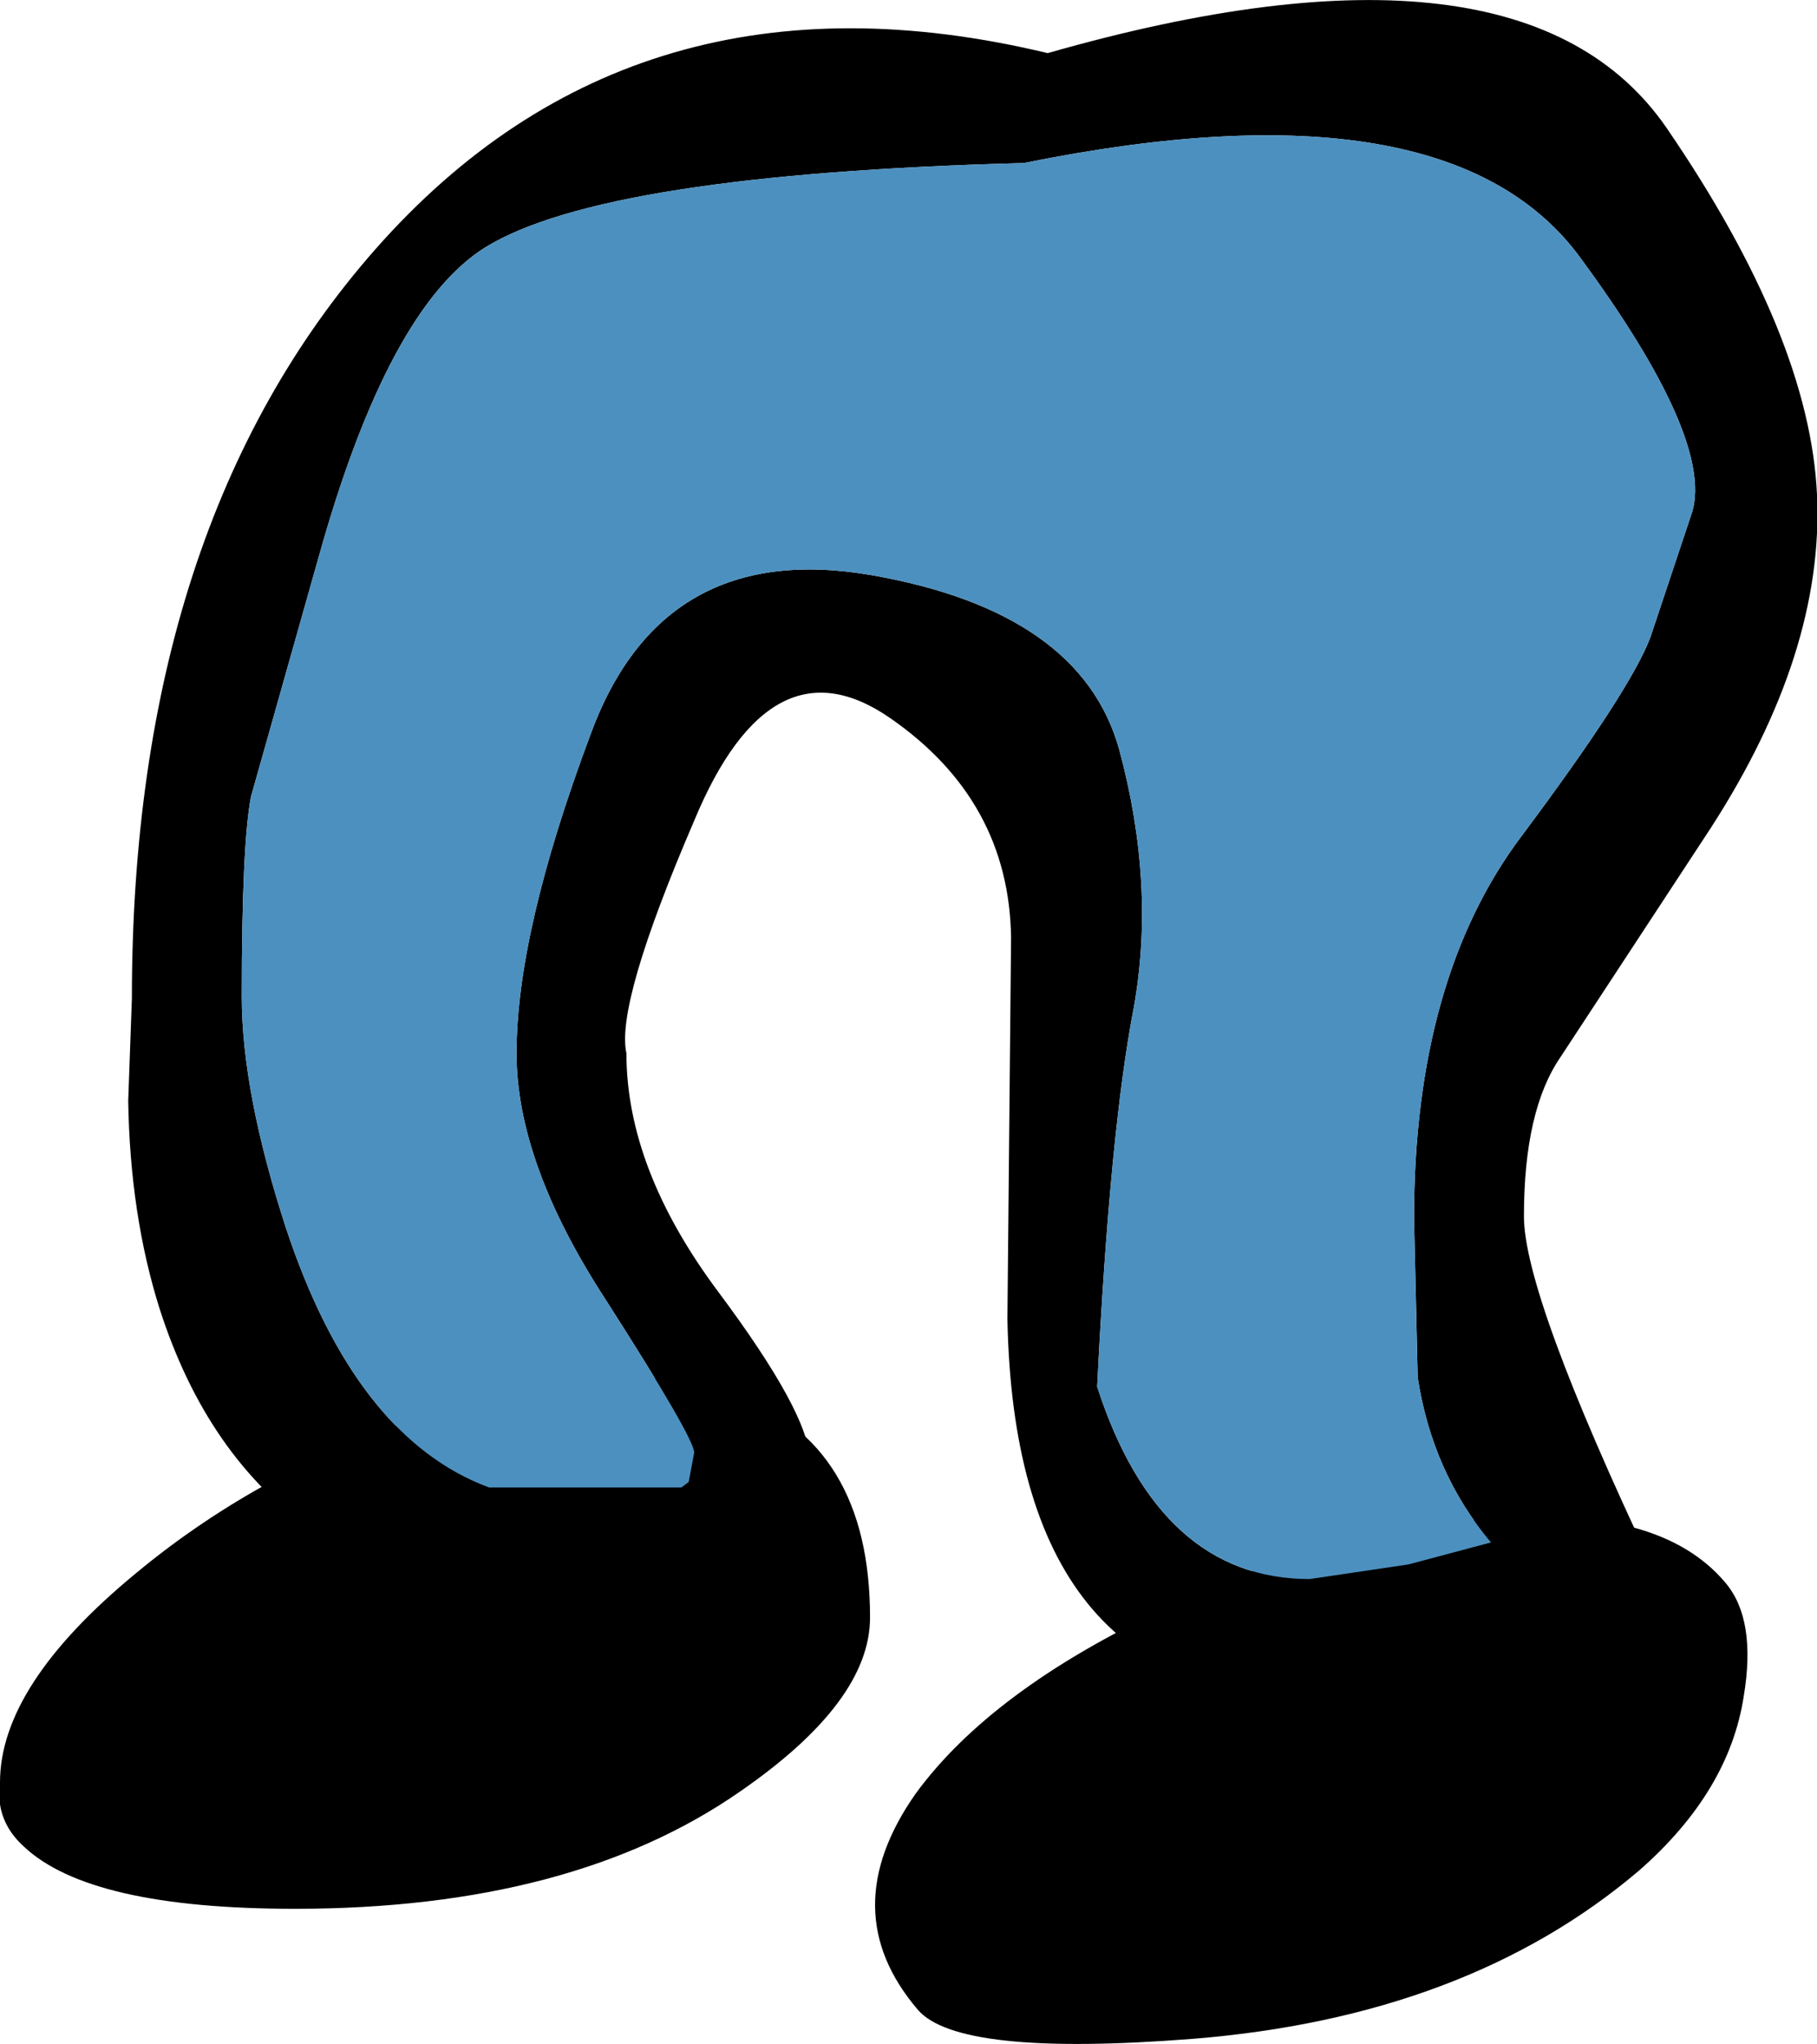 <?xml version="1.0" encoding="UTF-8" standalone="no"?>
<svg xmlns:xlink="http://www.w3.org/1999/xlink" height="55.8px" width="49.6px" xmlns="http://www.w3.org/2000/svg">
  <g transform="matrix(1.0, 0.0, 0.0, 1.0, -63.9, -61.15)">
    <path d="M83.95 99.2 Q87.65 100.55 87.65 105.3 87.65 107.6 84.1 110.05 79.5 113.25 71.95 113.25 66.35 113.25 64.55 111.55 64.0 111.05 63.9 110.4 L63.9 109.8 Q63.9 107.15 67.6 104.1 71.15 101.15 75.8 99.7 80.75 98.1 83.95 99.2" fill="#000000" fill-rule="evenodd" stroke="none"/>
    <path d="M95.6 105.1 Q100.15 102.9 104.5 102.6 109.2 102.2 111.0 104.35 111.85 105.35 111.5 107.45 111.1 110.05 108.65 112.2 103.95 116.2 96.45 116.8 90.05 117.3 88.95 116.0 86.65 113.3 88.9 110.1 90.95 107.3 95.6 105.1" fill="#000000" fill-rule="evenodd" stroke="none"/>
    <path d="M94.85 88.65 Q94.2 92.0 93.85 99.0 95.55 104.25 99.65 104.25 L102.35 103.85 104.6 103.25 Q103.0 101.35 102.6 98.75 L102.5 94.4 Q102.5 87.85 105.45 83.95 108.4 80.0 108.95 78.55 L110.1 75.1 Q110.65 73.1 107.05 68.2 103.45 63.25 91.85 65.6 80.4 65.9 77.15 67.9 74.5 69.55 72.6 76.35 L70.75 82.9 Q70.5 84.2 70.5 88.35 70.5 90.95 71.7 94.65 73.6 100.4 77.25 101.75 L82.5 101.75 82.7 101.6 82.85 100.8 Q82.85 100.4 80.45 96.65 78.0 92.9 78.0 89.9 78.0 86.6 80.0 81.25 81.95 75.85 87.7 76.85 93.4 77.85 94.45 81.6 95.45 85.3 94.85 88.65 M83.5 96.4 Q86.0 99.75 86.0 101.0 86.0 102.45 85.4 103.25 84.05 105.0 80.0 105.0 70.85 105.0 68.25 96.85 67.45 94.3 67.4 91.2 L67.5 88.4 Q67.5 75.5 74.15 67.95 81.25 59.9 92.5 62.6 105.45 58.9 109.4 64.65 113.3 70.35 113.5 74.65 113.7 78.95 110.6 83.75 L106.5 90.0 Q105.5 91.45 105.5 94.35 105.5 96.5 109.0 103.9 109.0 105.2 106.1 106.35 103.2 107.5 99.75 107.5 91.6 107.5 91.4 97.15 L91.5 86.75 Q91.45 83.0 88.2 80.75 84.95 78.5 82.85 83.55 80.7 88.55 81.0 89.9 81.0 93.05 83.5 96.4" fill="#000000" fill-rule="evenodd" stroke="none"/>
    <path d="M94.85 88.65 Q95.45 85.3 94.45 81.6 93.4 77.85 87.7 76.85 81.95 75.85 80.0 81.25 78.0 86.6 78.0 89.9 78.0 92.9 80.45 96.65 82.85 100.4 82.85 100.8 L82.7 101.6 82.5 101.75 77.25 101.75 Q73.6 100.4 71.7 94.65 70.5 90.95 70.5 88.35 70.5 84.2 70.75 82.9 L72.6 76.35 Q74.5 69.55 77.15 67.9 80.4 65.9 91.85 65.6 103.45 63.25 107.05 68.2 110.65 73.1 110.1 75.1 L108.95 78.55 Q108.4 80.0 105.45 83.95 102.5 87.85 102.5 94.4 L102.6 98.75 Q103.0 101.35 104.6 103.25 L102.35 103.85 99.65 104.25 Q95.55 104.25 93.85 99.0 94.2 92.0 94.85 88.65" fill="#4c90bf" fill-rule="evenodd" stroke="none"/>
  </g>
</svg>
